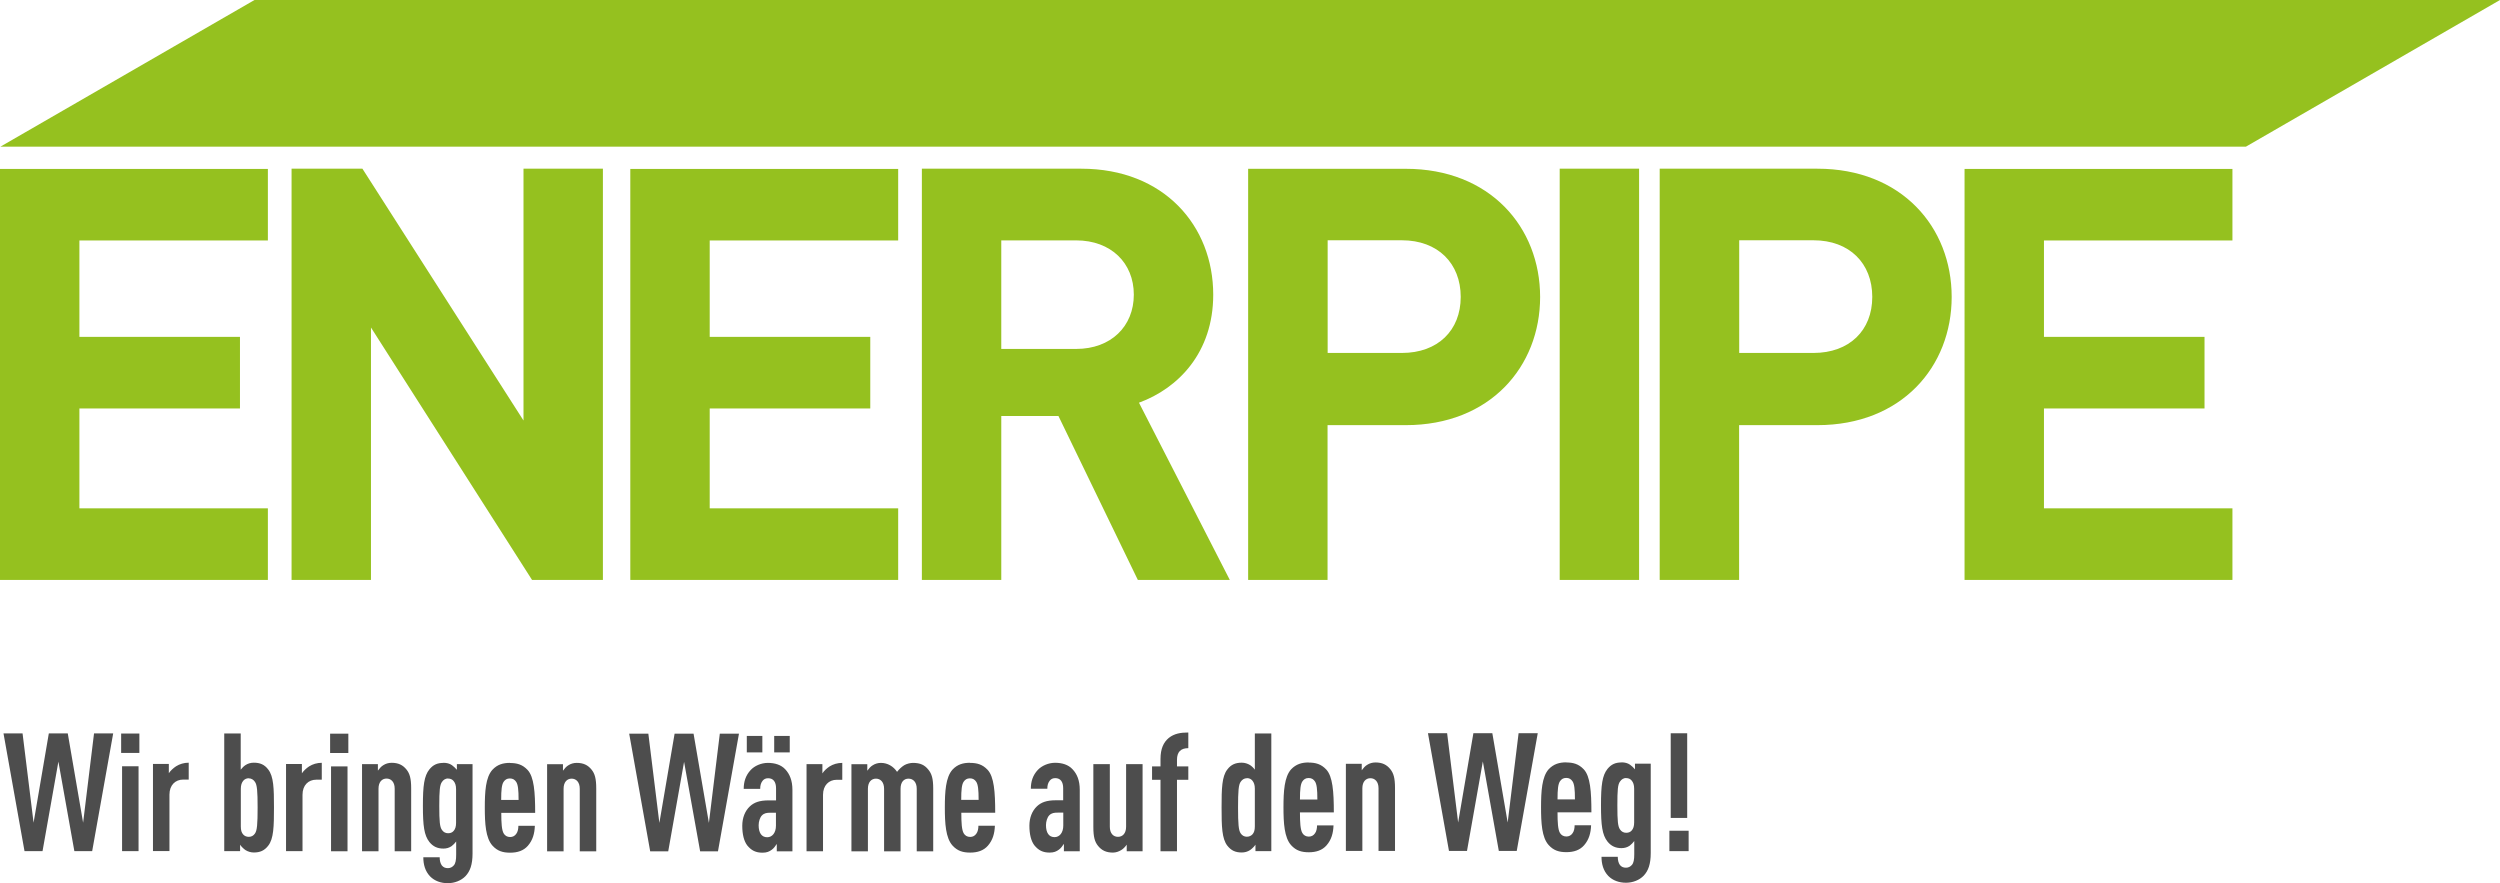 <?xml version="1.0" encoding="UTF-8"?><svg xmlns="http://www.w3.org/2000/svg" viewBox="0 0 242.74 85.74"><g id="a"/><g id="b"><g id="c"><polygon points="24.71 0 242.74 0 218.07 14.24 .04 14.24 24.71 0" style="fill:#95c11f;"/><path d="M26.01,56.31v-6.95H7.71v-9.7h15.59v-6.95H7.71v-9.36H26.01v-6.95H0V56.31H26.01Zm32.53,0V16.38h-7.71v24.45l-15.64-24.45h-6.88V56.31h7.71V31.8l15.64,24.51h6.88Zm28.67,0v-6.95h-18.3v-9.7h15.59v-6.95h-15.59v-9.36h18.3v-6.95h-26.01V56.31h26.01Zm32.2,0l-8.82-17.21c3.83-1.4,7.21-4.88,7.21-10.49,0-6.67-4.77-12.23-12.81-12.23h-15.48V56.31h7.71v-15.92h5.55l7.71,15.92h8.93Zm-9.32-27.7c0,3.08-2.22,5.27-5.6,5.27h-7.27v-10.54h7.27c3.38,0,5.6,2.19,5.6,5.27m39.45,.23c0-6.79-4.88-12.45-13.04-12.45h-15.31V56.31h7.71v-15.03h7.6c8.15,0,13.04-5.66,13.04-12.45m-7.71,0c0,3.25-2.22,5.44-5.71,5.44h-7.21v-10.94h7.21c3.49,0,5.71,2.24,5.71,5.5m17.32-12.45h-7.71V56.31h7.71V16.38Zm30.35,12.45c0-6.79-4.88-12.45-13.04-12.45h-15.31V56.31h7.71v-15.03h7.6c8.16,0,13.04-5.66,13.04-12.45m-7.71,0c0,3.25-2.22,5.44-5.71,5.44h-7.21v-10.94h7.21c3.5,0,5.71,2.24,5.71,5.5m34.97,27.48v-6.95h-18.3v-9.7h15.59v-6.95h-15.59v-9.36h18.3v-6.95h-26.01V56.31h26.01Z" style="fill:#95c11f;"/><path d="M163.96,80.66h-1.87v1.98h1.87v-1.98Zm-.14-9.46h-1.6v8.22h1.6v-8.22Zm-5.93,4.35c.23,0,.41,.08,.54,.24,.15,.18,.24,.42,.24,.79v3.27c0,.37-.08,.61-.24,.79-.14,.16-.32,.22-.54,.22-.24,0-.45-.11-.59-.32-.21-.29-.26-.82-.26-2.33s.04-2.04,.26-2.33c.14-.21,.35-.34,.59-.34m-.45-1.51c-.6,0-1,.19-1.36,.63-.51,.64-.63,1.57-.63,3.53s.12,2.87,.63,3.52c.36,.45,.8,.64,1.36,.64,.3,0,.57-.08,.8-.24,.17-.13,.32-.29,.44-.45v1.28c0,.53-.06,.85-.23,1.04-.14,.16-.33,.27-.57,.27-.26,0-.44-.08-.59-.26-.15-.21-.21-.48-.21-.8h-1.58c0,.69,.17,1.35,.66,1.86,.44,.45,1.06,.66,1.72,.66s1.31-.26,1.72-.69c.44-.47,.68-1.11,.68-2.2v-8.67h-1.53v.55c-.13-.16-.3-.32-.48-.45-.23-.16-.51-.23-.83-.23m-5.37,1.51c.3,0,.48,.13,.62,.34,.17,.26,.23,.75,.23,1.75h-1.69c0-1,.06-1.49,.23-1.75,.14-.21,.32-.34,.62-.34m0-1.51c-.65,0-1.22,.15-1.71,.67-.66,.74-.74,2.15-.74,3.68s.07,2.94,.74,3.68c.48,.53,1.01,.69,1.72,.69s1.3-.19,1.72-.67c.48-.55,.65-1.19,.68-1.94h-1.6c0,.29-.06,.59-.2,.77-.14,.21-.35,.32-.6,.32-.29,0-.5-.14-.62-.34-.2-.32-.24-1.04-.24-2.01h3.29c0-2.02-.11-3.5-.74-4.17-.5-.53-1.04-.67-1.71-.67m-13.42-2.84l2.04,11.43h1.75l1.54-8.69,1.55,8.69h1.74l2.04-11.43h-1.86l-1.06,8.67-1.49-8.67h-1.84l-1.48,8.67-1.07-8.67h-1.86Zm-5.1,2.84c-.29,0-.57,.08-.8,.23-.2,.11-.39,.34-.53,.53v-.63h-1.54v8.46h1.6v-6.08c0-.66,.35-.98,.78-.98s.79,.32,.79,.98v6.08h1.6v-6.1c0-.98-.14-1.44-.45-1.83-.36-.45-.8-.66-1.45-.66m-6.49,1.51c.3,0,.48,.13,.62,.34,.17,.26,.23,.75,.23,1.75h-1.69c0-1,.06-1.49,.23-1.75,.14-.21,.32-.34,.62-.34m0-1.51c-.65,0-1.22,.15-1.71,.67-.66,.74-.74,2.15-.74,3.68s.08,2.94,.74,3.68c.48,.53,1.01,.69,1.72,.69s1.3-.19,1.72-.67c.48-.55,.65-1.19,.68-1.94h-1.6c0,.29-.06,.59-.2,.77-.14,.21-.35,.32-.6,.32-.29,0-.5-.14-.62-.34-.2-.32-.24-1.04-.24-2.01h3.29c0-2.02-.11-3.5-.74-4.17-.5-.53-1.04-.67-1.7-.67m-6.01,1.51c.23,0,.41,.08,.54,.24,.15,.18,.24,.42,.24,.79v3.65c0,.37-.07,.61-.24,.79-.14,.14-.32,.22-.54,.22-.24,0-.45-.11-.59-.32-.21-.29-.26-.92-.26-2.52s.05-2.22,.26-2.5c.14-.21,.35-.34,.59-.34m.78-.83c-.13-.18-.3-.34-.47-.45-.23-.14-.51-.23-.8-.23-.6,0-1.04,.18-1.4,.66-.53,.67-.56,1.85-.56,3.69s.03,3.03,.56,3.71c.38,.48,.8,.66,1.4,.66,.29,0,.57-.08,.8-.23,.17-.11,.44-.37,.53-.53v.63h1.54v-11.43h-1.6v3.52Zm-6.46-3.61c-.74,0-1.36,.1-1.9,.53-.5,.42-.8,1.04-.8,2.04v.72h-.82v1.3h.82v6.94h1.6v-6.94h1.1v-1.3h-1.1v-.63c0-.77,.36-1.14,1.1-1.14v-1.53Zm-4.44,11.53v-8.46h-1.6v6.08c0,.66-.35,.98-.79,.98s-.79-.32-.79-.98v-6.08h-1.6v6.1c0,.98,.14,1.44,.45,1.83,.36,.45,.8,.66,1.45,.66,.29,0,.57-.1,.8-.24,.2-.11,.41-.34,.54-.53v.64h1.52Zm-7.7-2.49c0,.69-.36,1.12-.85,1.12-.54,0-.83-.42-.83-1.17,0-.34,.12-.75,.32-.95,.23-.23,.48-.26,.83-.26h.53v1.25Zm1.6,2.49v-5.97c0-.91-.27-1.54-.7-1.99-.41-.45-1.03-.63-1.69-.63s-1.3,.29-1.68,.69c-.5,.53-.68,1.16-.68,1.83h1.6c0-.35,.08-.59,.24-.79,.12-.15,.29-.24,.53-.24,.5,0,.77,.35,.77,.98v1.17h-.71c-.92,0-1.43,.21-1.83,.58-.48,.45-.74,1.12-.74,1.89,0,.85,.17,1.49,.48,1.9,.41,.5,.83,.71,1.49,.71,.41,0,.66-.11,.9-.29,.18-.13,.35-.35,.48-.56v.72h1.51Zm-10.67-7.08c.3,0,.48,.13,.62,.34,.17,.26,.23,.75,.23,1.75h-1.69c0-1,.06-1.49,.23-1.75,.14-.21,.32-.34,.62-.34m0-1.51c-.65,0-1.22,.15-1.7,.67-.66,.74-.74,2.15-.74,3.68s.08,2.94,.74,3.68c.48,.53,1.01,.69,1.72,.69s1.3-.19,1.72-.67c.48-.55,.65-1.19,.68-1.94h-1.6c0,.29-.06,.59-.2,.77-.14,.21-.35,.32-.6,.32-.29,0-.5-.14-.62-.34-.2-.32-.24-1.04-.24-2.01h3.29c0-2.02-.11-3.5-.74-4.17-.5-.53-1.04-.67-1.7-.67m-5.55,0c-.24,0-.6,.08-.85,.23-.26,.16-.5,.4-.69,.64-.35-.53-.92-.87-1.56-.87-.29,0-.57,.08-.8,.23-.2,.11-.39,.34-.53,.53v-.63h-1.54v8.46h1.6v-6.08c0-.66,.35-.98,.78-.98s.79,.32,.79,.98v6.08h1.6v-6.08c0-.66,.33-.98,.77-.98s.8,.32,.8,.98v6.08h1.6v-6.1c0-.98-.15-1.44-.47-1.83-.36-.45-.77-.66-1.51-.66m-6.85,0c-.47,0-.89,.13-1.24,.35-.27,.18-.53,.42-.69,.67v-.9h-1.54v8.46h1.6v-5.48c0-.92,.57-1.46,1.33-1.46h.54v-1.65Zm-7.76-2.62h-1.51v1.6h1.51v-1.6Zm2.66,0h-1.51v1.6h1.51v-1.6Zm-1.34,8.72c0,.69-.36,1.12-.85,1.12-.54,0-.83-.42-.83-1.17,0-.34,.12-.75,.32-.95,.23-.23,.48-.26,.83-.26h.53v1.25Zm1.6,2.49v-5.97c0-.91-.27-1.54-.69-1.99-.41-.45-1.03-.63-1.69-.63s-1.3,.29-1.67,.69c-.5,.53-.68,1.16-.68,1.83h1.6c0-.35,.08-.59,.24-.79,.12-.15,.29-.24,.53-.24,.5,0,.77,.35,.77,.98v1.17h-.71c-.92,0-1.43,.21-1.83,.58-.48,.45-.74,1.12-.74,1.89,0,.85,.17,1.49,.48,1.9,.41,.5,.83,.71,1.49,.71,.41,0,.66-.11,.9-.29,.18-.13,.35-.35,.48-.56v.72h1.51Zm-15.85-11.43l2.04,11.43h1.75l1.54-8.69,1.56,8.69h1.73l2.04-11.43h-1.86l-1.06,8.67-1.49-8.67h-1.84l-1.48,8.67-1.07-8.67h-1.86Zm-5.1,2.84c-.29,0-.57,.08-.8,.23-.2,.11-.39,.34-.53,.53v-.63h-1.54v8.46h1.6v-6.08c0-.66,.35-.98,.78-.98s.79,.32,.79,.98v6.08h1.6v-6.1c0-.98-.14-1.44-.45-1.83-.36-.45-.8-.66-1.45-.66m-6.49,1.51c.3,0,.48,.13,.62,.34,.17,.26,.23,.75,.23,1.75h-1.69c0-1,.06-1.49,.23-1.75,.14-.21,.32-.34,.62-.34m0-1.51c-.65,0-1.22,.15-1.7,.67-.67,.74-.74,2.15-.74,3.68s.08,2.94,.74,3.68c.48,.53,1.01,.69,1.72,.69s1.3-.19,1.72-.67c.48-.55,.65-1.19,.68-1.94h-1.6c0,.29-.06,.59-.2,.77-.14,.21-.35,.32-.6,.32-.29,0-.5-.14-.62-.34-.2-.32-.24-1.04-.24-2.01h3.29c0-2.02-.11-3.5-.74-4.17-.5-.53-1.04-.67-1.71-.67m-6.01,1.51c.23,0,.41,.08,.54,.24,.15,.18,.24,.42,.24,.79v3.27c0,.37-.08,.61-.24,.79-.14,.16-.32,.22-.54,.22-.24,0-.45-.11-.59-.32-.21-.29-.26-.82-.26-2.33s.05-2.04,.26-2.33c.14-.21,.35-.34,.59-.34m-.45-1.51c-.6,0-1,.19-1.36,.63-.51,.64-.63,1.57-.63,3.53s.12,2.87,.63,3.52c.36,.45,.8,.64,1.36,.64,.3,0,.57-.08,.8-.24,.17-.13,.32-.29,.44-.45v1.28c0,.53-.06,.85-.23,1.04-.14,.16-.33,.27-.57,.27-.26,0-.44-.08-.59-.26-.15-.21-.21-.48-.21-.8h-1.59c0,.69,.17,1.35,.66,1.86,.44,.45,1.06,.66,1.72,.66s1.31-.26,1.72-.69c.44-.47,.68-1.11,.68-2.2v-8.67h-1.52v.55c-.14-.16-.3-.32-.48-.45-.23-.16-.51-.23-.83-.23m-5.03,0c-.29,0-.57,.08-.8,.23-.2,.11-.39,.34-.53,.53v-.63h-1.54v8.46h1.6v-6.08c0-.66,.35-.98,.78-.98s.79,.32,.79,.98v6.08h1.6v-6.1c0-.98-.14-1.44-.45-1.83-.36-.45-.8-.66-1.45-.66m-4.2-2.83h-1.77v1.88h1.77v-1.88Zm-.08,3.18h-1.6v8.24h1.6v-8.24Zm-2.49-.35c-.47,0-.89,.13-1.24,.35-.27,.18-.53,.42-.7,.67v-.9h-1.54v8.46h1.6v-5.48c0-.92,.57-1.46,1.33-1.46h.54v-1.65Zm-7.09,1.51c.24,0,.45,.13,.59,.34,.21,.29,.26,.9,.26,2.5s-.05,2.23-.26,2.52c-.14,.21-.35,.32-.59,.32-.23,0-.41-.08-.54-.22-.17-.18-.24-.42-.24-.79v-3.65c0-.37,.09-.61,.24-.79,.14-.16,.32-.24,.54-.24m-.79-4.35h-1.6v11.43h1.54v-.63c.09,.16,.36,.42,.53,.53,.23,.14,.51,.23,.8,.23,.6,0,1.03-.18,1.4-.66,.53-.67,.56-1.86,.56-3.71s-.03-3.02-.56-3.69c-.36-.48-.8-.66-1.4-.66-.29,0-.57,.08-.8,.23-.17,.11-.33,.27-.47,.45v-3.52Zm-5.04,2.84c-.47,0-.89,.13-1.24,.35-.27,.18-.53,.42-.7,.67v-.9h-1.54v8.46h1.6v-5.48c0-.92,.57-1.46,1.33-1.46h.54v-1.65Zm-4.8-2.83h-1.77v1.88h1.77v-1.88Zm-.08,3.18h-1.6v8.24h1.6v-8.24ZM.34,71.21l2.04,11.43h1.75l1.54-8.69,1.55,8.69h1.73l2.04-11.43h-1.86l-1.06,8.67-1.49-8.67h-1.84l-1.48,8.67-1.07-8.67H.34Z" style="fill:#4d4d4d;"/></g></g></svg>